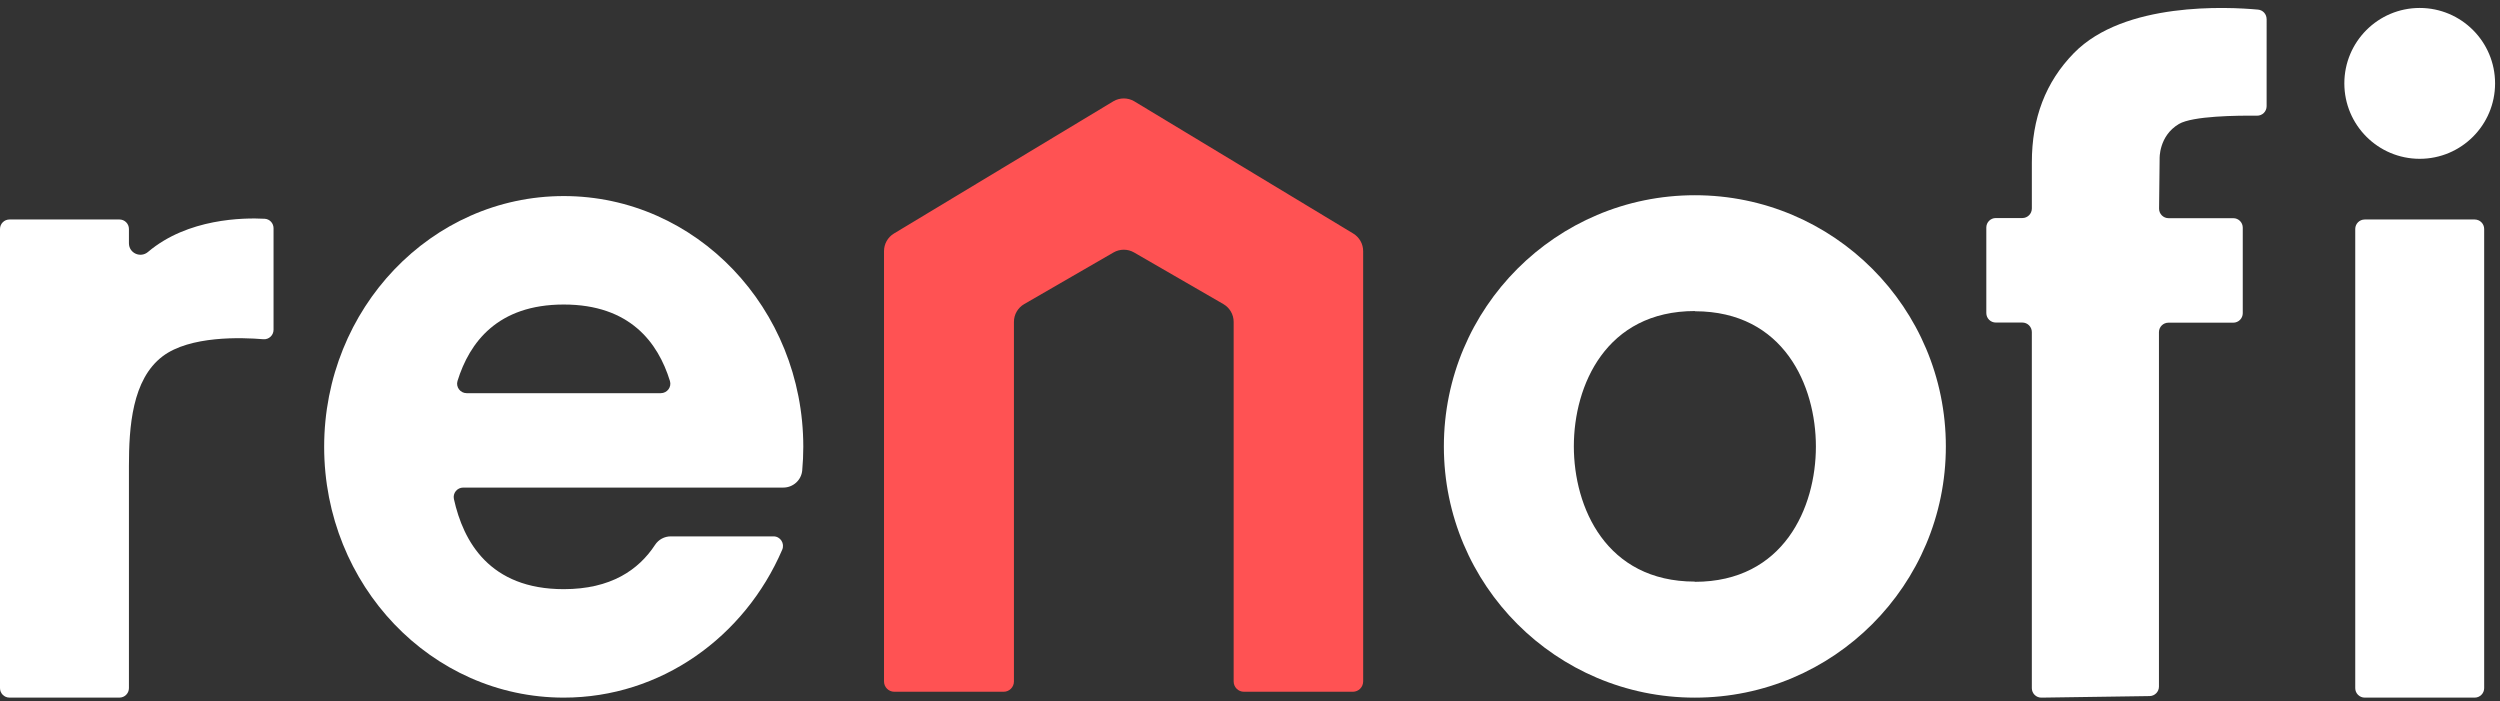 <svg xmlns="http://www.w3.org/2000/svg" height="46" viewBox="0 0 164 46" width="164"><rect x="0" y="0" width="164" height="46" fill="#333333" stroke="none"/><path d="m31.433 38.247-.001-28.231c0-.472-.247-.909-.651-1.154l-14.377-8.681c-.417-.241-.931-.241-1.348 0l-14.405 8.681c-.404.244-.651.682-.651 1.155v28.23c0 .373.302.675.675.675h7.174c.372 0 .674-.302.674-.674v-23.589c0-.482.256-.927.674-1.168l5.859-3.386c.417-.241.931-.241 1.348 0l5.859 3.386c.417.241.674.686.674 1.168v23.589c0 .372.301.674.674.674h7.146c.373 0 .675-.302.675-.675" fill="#ff5253" transform="translate(57.991 6.457)"></path><g fill="#fff"><path d="m9.346 12.93c-.416 0-.721-.403-.599-.8.782-2.523 2.624-5.015 6.968-5.015s6.186 2.492 6.967 5.015c.123.398-.182.8-.598.8zm6.369-12.93c-8.679 0-15.716 7.365-15.716 16.451 0 9.085 7.036 16.451 15.716 16.451 6.38 0 11.87-3.982 14.331-9.699.179-.414-.117-.879-.569-.879h-6.74c-.416 0-.803.208-1.031.556-1.075 1.64-2.896 2.907-5.992 2.907-4.861 0-6.589-3.12-7.204-5.912-.085-.387.215-.752.61-.752h20.999c.639 0 1.182-.484 1.24-1.121.046-.511.071-1.028.071-1.551 0-9.086-7.036-16.451-15.716-16.451z" transform="translate(21.266 12.862)"></path><path d="m16.459 25.36v-.013c-5.833-.008-7.933-4.885-7.933-8.874 0-3.993 2.103-8.875 7.946-8.875v.014c5.832.007 7.933 4.884 7.933 8.874 0 3.993-2.103 8.875-7.946 8.875m.007-25.36c-9.094 0-16.466 7.378-16.466 16.479 0 9.101 7.372 16.479 16.466 16.479 9.093 0 16.464-7.378 16.464-16.479 0-9.101-7.372-16.479-16.464-16.479" transform="translate(94.718 12.806)"></path><path d="m9.888 4.948c0 2.733-2.213 4.948-4.944 4.948-2.73 0-4.944-2.215-4.944-4.948 0-2.733 2.214-4.948 4.944-4.948 2.731 0 4.944 2.215 4.944 4.948" transform="translate(153.789 .522)"></path><path d="m0 .622v30.121c0 .344.278.622.622.622h7.215c.343 0 .621-.279.621-.622v-30.121c0-.343-.278-.622-.621-.622h-7.215c-.343 0-.622.279-.622.622" transform="translate(154.504 14.399)"></path></g><path d="m0 0h18.387v45.241h-18.387z" fill="none" transform="translate(130.302 .523)"></path><g fill="#fff"><path d="m18.387.727c-.001-.321-.241-.59-.561-.619-1.99-.184-8.77-.529-12.075 2.845-1.868 1.907-2.764 4.281-2.764 7.185v3.017c0 .345-.279.626-.625.626h-1.74c-.344 0-.622.278-.622.622v5.611c0 .343.278.622.621.622h1.74c.346 0 .625.28.625.626v23.358c0 .347.284.627.63.622l7.096-.102c.339-.005.613-.282.613-.622v-23.251c0-.343.278-.622.622-.622h4.254c.344 0 .622-.279.622-.622v-5.611c0-.344-.278-.622-.622-.622h-4.245c-.347 0-.627-.283-.623-.63l.036-3.263s-.067-1.498 1.266-2.286c.896-.53 3.828-.559 5.126-.545.346.004.627-.274.627-.62 0-1.34.001-4.445.001-5.717" transform="translate(130.302 .523)"></path><path d="m9.723 2.183c-.005.004-.009.008-.014.012-.496.418-1.251.078-1.251-.571v-.937c0-.343-.278-.622-.621-.622h-7.215c-.343 0-.622.279-.622.622v30.121c0 .343.278.622.622.622h7.215c.343 0 .621-.279.621-.622v-9.792-4.771c0-2.569.205-5.686 2.21-7.204 1.792-1.357 5.173-1.241 6.607-1.12.362.03.67-.257.67-.62v-6.662c0-.33-.255-.604-.583-.621-1.403-.074-5.041-.025-7.639 2.165" transform="translate(0 14.333)"></path></g></svg>